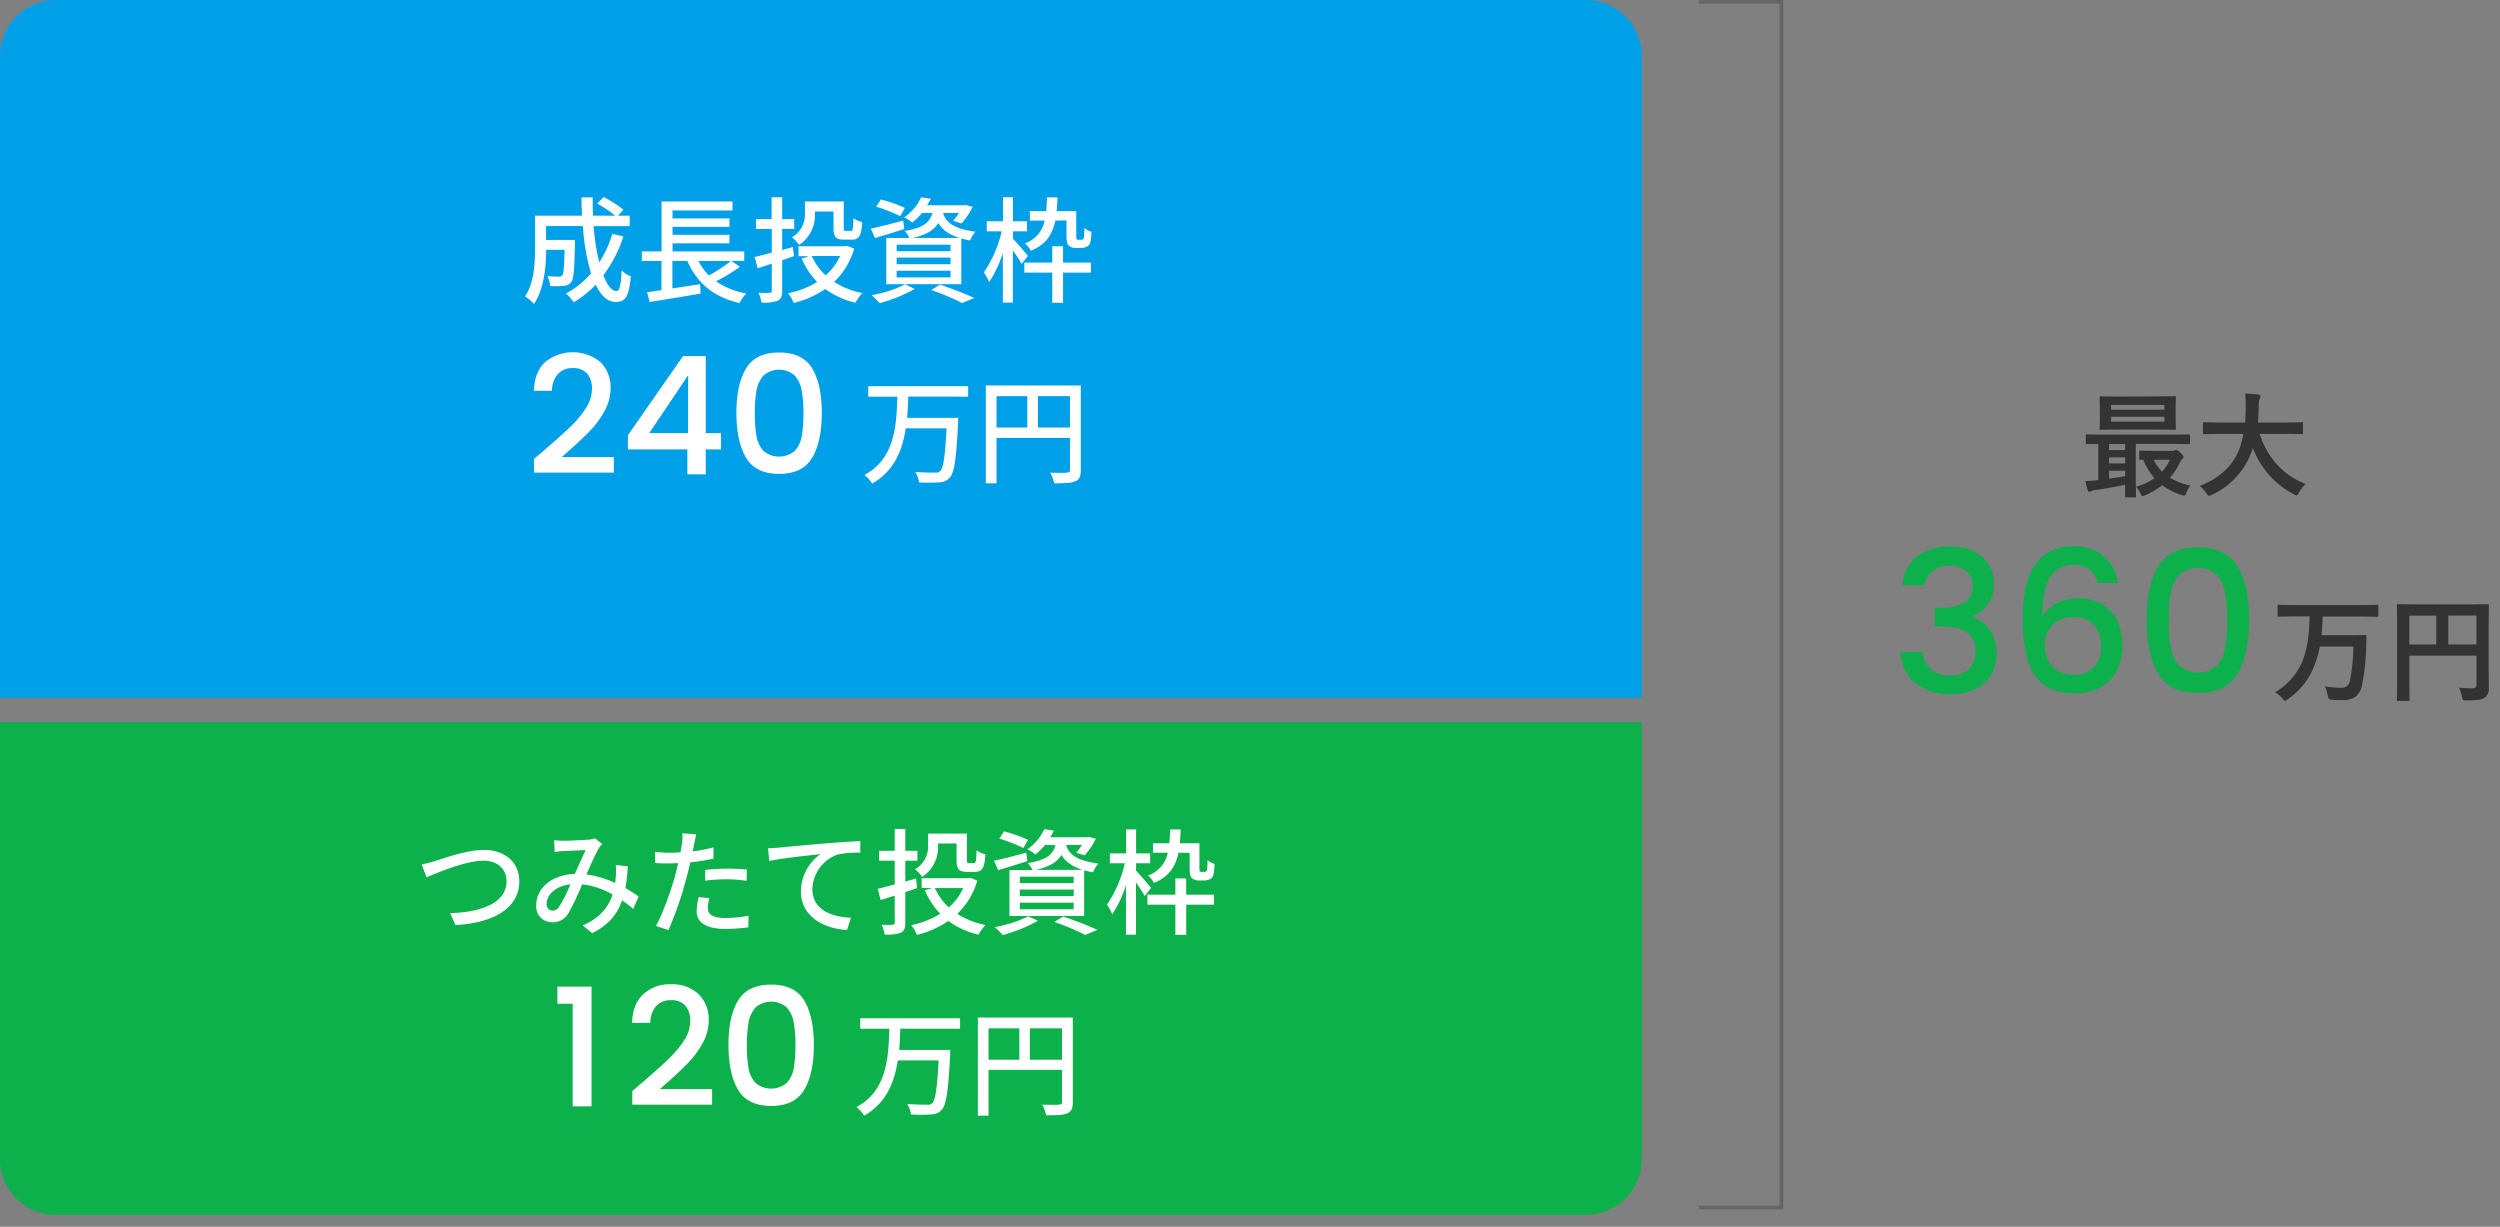 <svg id="レイヤー_1" data-name="レイヤー 1" xmlns="http://www.w3.org/2000/svg" width="670" height="328.77" viewBox="0 0 670 328.77"><rect x="0" y="0" width="670" height="328.77" fill="#808080" stroke="none"/><defs><style>.cls-1{fill:#00a0e9;}.cls-2{fill:#0cb14b;}.cls-3{fill:#fff;}.cls-4{fill:none;stroke:#666;stroke-miterlimit:10;}.cls-5{fill:#333;}</style></defs><path class="cls-1" d="M15,0H425a15,15,0,0,1,15,15V187a0,0,0,0,1,0,0H0a0,0,0,0,1,0,0V15A15,15,0,0,1,15,0Z"/><path class="cls-2" d="M0,193.61H440a0,0,0,0,1,0,0v117a15,15,0,0,1-15,15H15a15,15,0,0,1-15-15v-117a0,0,0,0,1,0,0Z"/><path class="cls-3" d="M146.28,120.3q4.23-3.66,6.67-6a27.33,27.33,0,0,0,4.07-4.91,9.45,9.45,0,0,0,1.62-5.1,6.24,6.24,0,0,0-1.25-4.14,4.88,4.88,0,0,0-3.94-1.49,5,5,0,0,0-4,1.65,6.83,6.83,0,0,0-1.52,4.42h-4.84q.13-5,3-7.68a11.7,11.7,0,0,1,14.83,0,9.41,9.41,0,0,1,2.71,7,12.5,12.5,0,0,1-1.61,6.09,24.61,24.61,0,0,1-3.83,5.24q-2.22,2.31-5.65,5.35l-2,1.76H164.5v4.17H143.11V123Z"/><path class="cls-3" d="M168.28,120.43v-3.79l14.78-21.21h6.08v20.64h4.09v4.36h-4.09v6.69h-4.93v-6.69Zm16.15-19.89L174,116.07h10.39Z"/><path class="cls-3" d="M199.94,98.76q2.56-4.29,8.86-4.29t8.87,4.29q2.57,4.29,2.57,11.9t-2.57,12Q215.09,127,208.8,127t-8.86-4.34q-2.58-4.34-2.58-12T199.94,98.76Zm14.91,5.87a8.16,8.16,0,0,0-1.87-4,6.38,6.38,0,0,0-8.36,0,8.16,8.16,0,0,0-1.87,4,34.1,34.1,0,0,0-.46,6,37.05,37.05,0,0,0,.44,6.2,7.75,7.75,0,0,0,1.87,4,6.51,6.51,0,0,0,8.41,0,7.83,7.83,0,0,0,1.87-4,37.05,37.05,0,0,0,.44-6.2A33.07,33.07,0,0,0,214.85,104.63Z"/><path class="cls-3" d="M243.41,106.29c-.06,1.88-.12,3.79-.31,5.7h13.68s0,.92,0,1.32c-.52,9.68-1,13.37-2.25,14.7a3.79,3.79,0,0,1-2.89,1.26,40.15,40.15,0,0,1-5.36,0,6.57,6.57,0,0,0-1-2.8c2.19.18,4.38.18,5.21.18a1.75,1.75,0,0,0,1.45-.37c.89-.77,1.35-4,1.75-11.49H242.74c-.9,5.92-3.12,11.43-9,14.82a8.51,8.51,0,0,0-2.07-2.31c8.23-4.44,8.57-13.31,8.82-21h-7.8v-2.8h26.77v2.8Z"/><path class="cls-3" d="M289.65,126c0,1.66-.37,2.52-1.51,3s-2.9.53-5.64.53a9.24,9.24,0,0,0-1.05-2.87c2,.1,3.95.07,4.53,0s.77-.18.77-.74v-8.56H267.07v12.17H264.2V103.3h25.45Zm-22.58-11.43h8.25v-8.41h-8.25Zm19.68,0v-8.41h-8.59v8.41Z"/><path class="cls-3" d="M167.06,63.37a35.12,35.12,0,0,1-5.36,10.42c1,2.61,2.25,4.22,3.54,4.22.8,0,1.17-1.58,1.36-5.55a7.27,7.27,0,0,0,2.46,1.6c-.46,5.42-1.51,6.87-4,6.87-2.24,0-4-1.72-5.42-4.62A27.83,27.83,0,0,1,153.78,81a15.21,15.21,0,0,0-2.1-2.34,24.12,24.12,0,0,0,6.72-5.39,57.76,57.76,0,0,1-2.19-12.69h-9.86v3.73h7.74v1.11c-.16,6.68-.31,9.33-1,10.19a2.71,2.71,0,0,1-2,1,22.5,22.5,0,0,1-3.63.06,7.06,7.06,0,0,0-.77-2.68c1.26.12,2.46.15,3,.15a1.13,1.13,0,0,0,1-.36c.34-.44.52-2.19.61-6.84h-4.93c0,4.37-.55,10.53-3.26,14.51a12.22,12.22,0,0,0-2.4-2c2.46-3.69,2.68-9,2.68-13V57.8H156c-.09-1.61-.16-3.27-.16-4.9h3c0,1.66,0,3.29.1,4.9h5.94a32.47,32.47,0,0,0-4.83-3.24l1.72-1.76a33.21,33.21,0,0,1,5.33,3.42l-1.48,1.58h3.14v2.8h-9.67a59.93,59.93,0,0,0,1.51,9.73,31,31,0,0,0,3.51-7.67Z"/><path class="cls-3" d="M198.29,71.51a47.64,47.64,0,0,1-6.38,3.88,20.68,20.68,0,0,0,8.1,3.26,10.16,10.16,0,0,0-1.81,2.56c-7-1.6-11.37-5.36-14-11.28h-4V77.3l7.42-1.14.15,2.52c-4.83.83-10,1.67-13.67,2.25l-.68-2.62,3.85-.55V69.93H172V67.38h5.3V54h19v2.4H180.24v2.13h15.25v2.27H180.24v2.13h15.25v2.28H180.24v2.16h19.22v2.55H196Zm-11.12-1.58A16.22,16.22,0,0,0,190,73.82a41.47,41.47,0,0,0,5.89-3.89Z"/><path class="cls-3" d="M212.79,68.64c-1,.37-2.12.74-3.17,1.08v8.19c0,1.48-.31,2.25-1.23,2.71a10.8,10.8,0,0,1-4.32.47,9.7,9.7,0,0,0-.8-2.62c1.3.06,2.56.06,3,0s.56-.12.56-.59V70.67c-1.33.43-2.62.87-3.76,1.21l-.83-3c1.23-.28,2.83-.71,4.59-1.2V61.37H202.6V58.72h4.19V52.87h2.83v5.85h3.23v2.65h-3.23V67l2.86-.81Zm16.12-2a19.66,19.66,0,0,1-5.37,8.9,21.56,21.56,0,0,0,7.58,3,14.24,14.24,0,0,0-1.88,2.59,22.42,22.42,0,0,1-8.07-3.67,26.33,26.33,0,0,1-8.44,3.73,12.21,12.21,0,0,0-1.51-2.62,23.29,23.29,0,0,0,7.77-3,20.64,20.64,0,0,1-4.13-6.28l2-.62H214V66H226.5l.53-.12ZM218.4,57.18a9.53,9.53,0,0,1-4.25,8.47,10.39,10.39,0,0,0-1.91-2.06,7,7,0,0,0,3.48-6.47V54h10.41v7.05c0,.74.06.83.53.83H228c.52,0,.65-.43.71-3.38a6.77,6.77,0,0,0,2.37,1c-.21,3.73-.89,4.72-2.77,4.72h-2.1c-2.21,0-2.83-.68-2.83-3.18V56.69h-5Zm-.86,11.43a16.33,16.33,0,0,0,3.72,5.18,15.15,15.15,0,0,0,3.89-5.18Z"/><path class="cls-3" d="M242.33,61.37c-2.68.89-5.54,1.72-7.83,2.43l-1.13-2.52c2.24-.47,5.51-1.33,8.68-2.16Zm2.84,16.05a40.83,40.83,0,0,1-9.43,3.82,20.75,20.75,0,0,0-2.16-2.13,33.65,33.65,0,0,0,9-2.89Zm-3.92-19.5a42.86,42.86,0,0,0-6.44-2.53l1.27-1.94a38.7,38.7,0,0,1,6.44,2.28Zm5.83-.83a15.48,15.48,0,0,1-2.62,2.55,8.55,8.55,0,0,0-2.16-1.38,12.86,12.86,0,0,0,4.56-5.39l2.59.4a16.84,16.84,0,0,1-1,1.75h9.89l.43-.09,1.91.49a19.25,19.25,0,0,1-3,4.47l-2.24-.71A15.32,15.32,0,0,0,257,57.09h-4.26c.68,2.21,2.41,4.19,8.66,5A8.11,8.11,0,0,0,260,64.45c-.86-.15-1.66-.34-2.37-.52V76.16H237.52V63.77h6.2a7.66,7.66,0,0,0-1.27-1.88c5-.8,6.72-2.28,7.43-4.8Zm7.67,8.5H240.3v1.73h14.45Zm0,3.45H240.3V70.8h14.45Zm0,3.51H240.3v1.79h14.45Zm2.37-8.78c-3.08-1-4.68-2.4-5.64-4-1.17,1.88-3.2,3.17-6.87,4Zm-5.21,12.51a98.39,98.39,0,0,1,9.21,3.57l-3.29,1.36a62.29,62.29,0,0,0-8.26-3.48Z"/><path class="cls-3" d="M273.81,70.73c-.46-.86-1.48-2.37-2.37-3.63v14h-2.68V67.78a30.37,30.37,0,0,1-3.67,7.82A16.43,16.43,0,0,0,263.67,73,32.59,32.59,0,0,0,268.45,62h-4V59.3h4.35V52.87h2.68V59.3h3.76V62h-3.76v2c.86.86,3.42,3.82,4,4.59Zm11.09-.36h7.46v2.68H284.9v8.1H282v-8.1h-7.48V70.37H282V66h2.9Zm-2.06-11.25c-.81,3.76-2.53,6.44-6.6,8.1a6.32,6.32,0,0,0-1.57-2,8.08,8.08,0,0,0,5.3-6.1H276V56.59h4.37c.13-1.14.19-2.37.22-3.69h2.83c-.06,1.32-.12,2.55-.24,3.69h5.26v6.54c0,.58,0,.89.13,1a.6.6,0,0,0,.43.12h.68a1.15,1.15,0,0,0,.52-.09.89.89,0,0,0,.31-.64c.06-.44.09-1.27.12-2.41a5.68,5.68,0,0,0,1.85,1,13.29,13.29,0,0,1-.31,3,1.71,1.71,0,0,1-.92,1,3.14,3.14,0,0,1-1.48.34h-1.48a2.74,2.74,0,0,1-1.85-.61c-.43-.43-.62-1-.62-2.77v-4Z"/><path class="cls-3" d="M149.38,269v-4.58h9.15v32.08h-5.06V269Z"/><path class="cls-3" d="M172.61,289.7q4.23-3.66,6.67-6a27.2,27.2,0,0,0,4.07-4.9,9.52,9.52,0,0,0,1.63-5.11,6.2,6.2,0,0,0-1.26-4.13,4.83,4.83,0,0,0-3.93-1.5,5,5,0,0,0-4,1.65,6.88,6.88,0,0,0-1.52,4.42H169.4c.09-3.34,1.09-5.9,3-7.68a10.38,10.38,0,0,1,7.32-2.66,10.27,10.27,0,0,1,7.5,2.64,9.37,9.37,0,0,1,2.71,7,12.56,12.56,0,0,1-1.61,6.1,24.51,24.51,0,0,1-3.82,5.23c-1.49,1.54-3.37,3.32-5.66,5.35l-2,1.76h14v4.18H169.45v-3.65Z"/><path class="cls-3" d="M197.8,268.16q2.58-4.29,8.87-4.29t8.87,4.29q2.57,4.29,2.57,11.9t-2.57,12q-2.58,4.33-8.87,4.33t-8.87-4.33q-2.56-4.34-2.57-12T197.8,268.16ZM212.72,274a8.09,8.09,0,0,0-1.87-4,6.38,6.38,0,0,0-8.36,0,8.09,8.09,0,0,0-1.87,4,33.32,33.32,0,0,0-.46,6,36.14,36.14,0,0,0,.44,6.21,7.64,7.64,0,0,0,1.87,4,6.5,6.5,0,0,0,8.4,0,7.72,7.72,0,0,0,1.87-4,36.14,36.14,0,0,0,.44-6.21A33.32,33.32,0,0,0,212.72,274Z"/><path class="cls-3" d="M241.28,275.69c-.06,1.88-.12,3.79-.31,5.7h13.68s0,.93,0,1.33c-.53,9.67-1.05,13.37-2.25,14.69a3.8,3.8,0,0,1-2.9,1.26,37,37,0,0,1-5.36,0,6.68,6.68,0,0,0-1-2.8c2.19.18,4.37.18,5.2.18a1.75,1.75,0,0,0,1.45-.36c.9-.78,1.36-4,1.76-11.5H240.6c-.89,5.92-3.11,11.43-9,14.82a8.83,8.83,0,0,0-2.07-2.31c8.23-4.43,8.57-13.31,8.81-21h-7.79v-2.8H257.3v2.8Z"/><path class="cls-3" d="M287.51,295.38c0,1.66-.37,2.52-1.51,3s-2.89.52-5.63.52a9.72,9.72,0,0,0-1.05-2.86c2,.09,3.94.06,4.53,0s.77-.19.77-.74v-8.57H264.93V299h-2.86V272.7h25.44ZM264.93,284h8.26v-8.41h-8.26Zm19.69,0v-8.41H276V284Z"/><path class="cls-3" d="M116.52,230.77c2.5-.77,8.63-3,13.16-3,5.3,0,9.49,3.05,9.49,8.45,0,7.2-7.06,11.18-17.13,11.7l-1.39-3.2c8.16-.22,15.1-2.65,15.1-8.54,0-3.11-2.22-5.51-6.2-5.51-4.83,0-12.41,3.27-15.22,4.44L113,231.67A34.56,34.56,0,0,0,116.52,230.77Z"/><path class="cls-3" d="M150.93,225.32c1.66,0,5.39-.19,6.74-.28a6.72,6.72,0,0,0,1.79-.37l1.94,1.54a6,6,0,0,0-.92,1.14c-.83,1.36-2.1,4.25-3.33,7a27,27,0,0,1,7.7,2.28,16.54,16.54,0,0,0,.19-1.76,20.46,20.46,0,0,0,0-3.05l3.2.34a50.31,50.31,0,0,1-.62,5.85c1.39.8,2.56,1.57,3.52,2.25l-1.42,3.33c-.89-.77-1.88-1.54-3-2.31-1.29,3.79-3.66,6.62-8,8.81L156.17,248c4.77-2,7-5.17,8-8.28A21.53,21.53,0,0,0,156,237a62.56,62.56,0,0,1-3.7,7.79,4.76,4.76,0,0,1-4.28,2.37,4.21,4.21,0,0,1-4.31-4.56c0-4.65,4.25-8.19,10.35-8.41,1-2.25,2.06-4.65,2.9-6.34-1.24,0-4.53.18-5.92.24-.65,0-1.63.13-2.4.25l-.13-3.17A24.07,24.07,0,0,0,150.93,225.32Zm-2.81,18.73a2.08,2.08,0,0,0,1.73-1.05,36.27,36.27,0,0,0,3-6c-4,.43-6.35,2.89-6.35,5.2A1.65,1.65,0,0,0,148.12,244.05Z"/><path class="cls-3" d="M186,226.37c-.09.52-.22,1.14-.37,1.81a52.9,52.9,0,0,0,5.58-1.07v3a54.15,54.15,0,0,1-6.2,1c-.3,1.33-.64,2.75-1,4a93.64,93.64,0,0,1-4.87,14.17l-3.36-1.14c1.82-3.14,4.07-9.49,5.24-13.8.25-1,.49-2,.74-3-.89,0-1.73.06-2.5.06-1.41,0-2.55,0-3.66-.12l-.06-3a28.13,28.13,0,0,0,3.76.25c.95,0,2,0,3.08-.13.15-.92.3-1.72.37-2.31a12.9,12.9,0,0,0,.12-2.77l3.7.28C186.41,224.49,186.13,225.75,186,226.37Zm3.7,17c0,1.39.83,2.65,4.77,2.65a34.67,34.67,0,0,0,6.16-.61l-.09,3.11a48.6,48.6,0,0,1-6.1.43c-5,0-7.73-1.63-7.73-4.68a18.48,18.48,0,0,1,.52-3.85l2.87.27A11.16,11.16,0,0,0,189.71,243.37Zm5.08-10.56a53.46,53.46,0,0,1,5.39.24l-.09,3a38.24,38.24,0,0,0-5.24-.4A50.82,50.82,0,0,0,189,236v-2.87C190.69,232.93,192.82,232.81,194.79,232.81Z"/><path class="cls-3" d="M208.65,227.17c2.25-.22,7.73-.74,13.4-1.2,3.29-.28,6.38-.46,8.5-.56v3.11a26.9,26.9,0,0,0-6,.47,10.2,10.2,0,0,0-6.84,9.27c0,5.61,5.23,7.49,10.35,7.7L227,249.23c-6-.28-12.36-3.52-12.36-10.32a12.41,12.41,0,0,1,5.24-10c-3.11.34-10.29,1.08-13.71,1.82l-.34-3.39C207,227.29,208.06,227.23,208.65,227.17Z"/><path class="cls-3" d="M245.79,238c-1,.37-2.12.74-3.17,1.08v8.2c0,1.48-.31,2.25-1.23,2.71a10.79,10.79,0,0,1-4.31.46,10.46,10.46,0,0,0-.8-2.62c1.29.06,2.55.06,2.95,0s.56-.12.56-.58v-7.24c-1.33.43-2.62.86-3.76,1.2l-.83-3c1.23-.28,2.83-.71,4.59-1.2v-6.35H235.6v-2.65h4.19v-5.85h2.83v5.85h3.24v2.65h-3.24v5.58l2.87-.8Zm16.12-2a19.73,19.73,0,0,1-5.36,8.9,21.25,21.25,0,0,0,7.57,3,14.19,14.19,0,0,0-1.87,2.59,22.22,22.22,0,0,1-8.08-3.67,26.33,26.33,0,0,1-8.44,3.73,12.21,12.21,0,0,0-1.51-2.62,23.08,23.08,0,0,0,7.77-3.05,20.71,20.71,0,0,1-4.13-6.28l2-.62H247v-2.62H259.5l.53-.12Zm-10.51-9.46a9.51,9.51,0,0,1-4.25,8.47,10.39,10.39,0,0,0-1.91-2.06,6.94,6.94,0,0,0,3.48-6.47v-3.08h10.41v7.06c0,.73.07.83.53.83H261c.53,0,.65-.43.71-3.39a7.06,7.06,0,0,0,2.37,1.05c-.21,3.72-.89,4.71-2.77,4.71H259.2c-2.22,0-2.84-.68-2.84-3.17v-4.44h-5ZM250.54,238a16.36,16.36,0,0,0,3.73,5.18,15.16,15.16,0,0,0,3.88-5.18Z"/><path class="cls-3" d="M275.33,230.77c-2.68.9-5.54,1.73-7.82,2.44l-1.14-2.53c2.25-.46,5.51-1.32,8.68-2.16Zm2.84,16a40.83,40.83,0,0,1-9.43,3.82,19.73,19.73,0,0,0-2.16-2.12,33.88,33.88,0,0,0,9-2.9Zm-3.92-19.5a41.71,41.71,0,0,0-6.43-2.52l1.26-1.94a38.73,38.73,0,0,1,6.44,2.27Zm5.83-.83a15.16,15.16,0,0,1-2.62,2.56,8.31,8.31,0,0,0-2.16-1.39,12.8,12.8,0,0,0,4.56-5.39l2.59.4a17,17,0,0,1-1,1.76h9.89l.43-.1,1.91.5a19.47,19.47,0,0,1-3,4.46l-2.25-.7a16.1,16.1,0,0,0,1.54-2.1h-4.25c.67,2.22,2.4,4.19,8.65,5a8,8,0,0,0-1.44,2.34c-.87-.15-1.67-.34-2.38-.52v12.23H270.53V233.18h6.19a7.45,7.45,0,0,0-1.26-1.88c5-.8,6.71-2.28,7.42-4.81Zm7.67,8.5H273.3v1.73h14.45Zm0,3.45H273.3v1.76h14.45Zm0,3.52H273.3v1.78h14.45Zm2.37-8.78c-3.08-1-4.68-2.41-5.64-4-1.17,1.88-3.2,3.17-6.87,4Zm-5.21,12.5a95.48,95.48,0,0,1,9.21,3.58l-3.29,1.35a63.07,63.07,0,0,0-8.26-3.48Z"/><path class="cls-3" d="M306.81,240.14c-.46-.86-1.48-2.37-2.37-3.64v14h-2.68V237.18a30.46,30.46,0,0,1-3.67,7.83,15.26,15.26,0,0,0-1.42-2.59,32.34,32.34,0,0,0,4.78-11.06h-4v-2.65h4.34v-6.44h2.68v6.44h3.76v2.65h-3.76v2c.86.86,3.42,3.82,4,4.59Zm11.09-.37h7.46v2.68H317.9v8.1H315v-8.1h-7.49v-2.68H315v-4.35h2.89Zm-2.06-11.25c-.8,3.76-2.53,6.44-6.59,8.11a6.42,6.42,0,0,0-1.58-2,8.06,8.06,0,0,0,5.3-6.1H309V226h4.37c.13-1.14.19-2.37.22-3.7h2.83c-.06,1.33-.12,2.56-.24,3.7h5.27v6.53c0,.58,0,.89.12,1a.56.56,0,0,0,.43.13h.68a1.15,1.15,0,0,0,.52-.09.92.92,0,0,0,.31-.65c.06-.43.09-1.27.12-2.4a5.57,5.57,0,0,0,1.85,1,13.22,13.22,0,0,1-.31,3.05,1.75,1.75,0,0,1-.92,1.05,3.26,3.26,0,0,1-1.48.34h-1.48a2.74,2.74,0,0,1-1.85-.62c-.43-.43-.61-1-.61-2.77v-4Z"/><polyline class="cls-4" points="455.27 0.5 477.41 0.5 477.41 323.62 455.27 323.62"/><path class="cls-2" d="M513.71,149.19a13.81,13.81,0,0,1,8.85-2.74,14.33,14.33,0,0,1,6.38,1.32,9.43,9.43,0,0,1,4.07,3.59,9.64,9.64,0,0,1,1.37,5.12,9.09,9.09,0,0,1-1.74,5.6,8.45,8.45,0,0,1-4.17,3.11v.21a8.9,8.9,0,0,1,4.86,3.46,11,11,0,0,1,1.74,6.42,10.76,10.76,0,0,1-1.43,5.54,9.79,9.79,0,0,1-4.22,3.83,14.9,14.9,0,0,1-6.71,1.4,14.58,14.58,0,0,1-9.37-2.93,10.87,10.87,0,0,1-3.93-8.42h5.81a6.59,6.59,0,0,0,2.16,4.56,7.56,7.56,0,0,0,5.28,1.77,6.64,6.64,0,0,0,5-1.77,6.2,6.2,0,0,0,1.75-4.56c0-2.47-.79-4.22-2.35-5.26s-4-1.56-7.21-1.56h-1.37v-5h1.42a12.92,12.92,0,0,0,6.52-1.42,4.71,4.71,0,0,0,2.25-4.33,5.22,5.22,0,0,0-1.64-4,6.59,6.59,0,0,0-4.65-1.51,6.5,6.5,0,0,0-4.59,1.51,6.05,6.05,0,0,0-2,3.72h-5.86A10.14,10.14,0,0,1,513.71,149.19Z"/><path class="cls-2" d="M560,152.63a6.73,6.73,0,0,0-4.28-1.22,6.92,6.92,0,0,0-6.23,3.2q-2.06,3.19-2.16,10.58a9.07,9.07,0,0,1,4-3.59,13.07,13.07,0,0,1,5.7-1.27,12.36,12.36,0,0,1,6.16,1.51,10.52,10.52,0,0,1,4.17,4.36,16,16,0,0,1,0,13.41,10.8,10.8,0,0,1-4.3,4.56,13.4,13.4,0,0,1-6.87,1.67c-3.62,0-6.47-.8-8.53-2.41a12.64,12.64,0,0,1-4.32-6.78,40.62,40.62,0,0,1-1.25-10.93q0-19.32,13.63-19.33,5.28,0,8.31,2.86a11.31,11.31,0,0,1,3.57,7H562.1A6.3,6.3,0,0,0,560,152.63Zm-9.74,14.7A6.93,6.93,0,0,0,548,172.9a7.91,7.91,0,0,0,2.08,5.78,7.77,7.77,0,0,0,5.84,2.14,6.87,6.87,0,0,0,5.25-2.06,7.72,7.72,0,0,0,1.93-5.49,8.4,8.4,0,0,0-1.88-5.73,7,7,0,0,0-5.52-2.14A8.13,8.13,0,0,0,550.25,167.33Z"/><path class="cls-2" d="M578.39,151.81q3.09-5.15,10.64-5.15t10.64,5.15q3.09,5.15,3.09,14.28t-3.09,14.44q-3.09,5.21-10.64,5.2t-10.64-5.2q-3.09-5.21-3.09-14.44T578.39,151.81Zm17.9,7.05a9.77,9.77,0,0,0-2.24-4.84,7.66,7.66,0,0,0-10,0,9.69,9.69,0,0,0-2.25,4.84,40,40,0,0,0-.55,7.23,43.1,43.1,0,0,0,.53,7.44,9.32,9.32,0,0,0,2.24,4.86,7.79,7.79,0,0,0,10.08,0,9.25,9.25,0,0,0,2.25-4.86,44.13,44.13,0,0,0,.53-7.44A39.9,39.9,0,0,0,596.29,158.86Z"/><path class="cls-5" d="M614.6,165.2l-3.88.06a.55.55,0,0,1-.33-.06.5.5,0,0,1,0-.27v-2.54c0-.16,0-.26.08-.29a.79.79,0,0,1,.3,0l3.88.06h18.52l3.93-.06q.3,0,.3.33v2.54q0,.33-.3.33l-3.93-.06H622.45c0,1.8-.13,3.45-.29,5h8l3.68-.06a.31.31,0,0,1,.35.34c0,.94,0,2-.06,3a59.57,59.57,0,0,1-1.06,9.85,5.36,5.36,0,0,1-1.84,3.4,5.59,5.59,0,0,1-3.33.86c-1.13,0-2.09,0-2.89-.12a1.49,1.49,0,0,1-.88-.26,2.41,2.41,0,0,1-.29-.89,8.8,8.8,0,0,0-.8-2.42,29.18,29.18,0,0,0,4.47.39,2.21,2.21,0,0,0,2.3-2.06,52.84,52.84,0,0,0,.9-9h-9a26.13,26.13,0,0,1-1.52,5.23,18.9,18.9,0,0,1-7.14,8.94,1.67,1.67,0,0,1-.68.37c-.11,0-.34-.21-.68-.64a6.82,6.82,0,0,0-2-1.64,17.06,17.06,0,0,0,7.36-8.35q1.77-4.2,1.94-12Z"/><path class="cls-5" d="M659,184.3a34,34,0,0,0,3.47.17,1.35,1.35,0,0,0,1-.27,1.08,1.08,0,0,0,.23-.78v-7.7h-18v6.55l.06,5.27c0,.17,0,.27-.08.3a.55.55,0,0,1-.28,0h-2.7a.45.45,0,0,1-.27,0s-.06-.13-.06-.29l.06-6V168.32l-.06-6.06a.61.61,0,0,1,.06-.34.6.6,0,0,1,.29,0l4.18.06h15.61l4.15-.06c.17,0,.27,0,.3.07a.64.64,0,0,1,.05.31l-.06,6.18V179l.06,5.34a3.09,3.09,0,0,1-1,2.56,3.63,3.63,0,0,1-1.72.64,26,26,0,0,1-3.29.15c-.52,0-.83,0-.93-.16a2,2,0,0,1-.27-.83A9.23,9.23,0,0,0,659,184.3Zm-13.31-11.58h7.23V165h-7.23Zm18-7.76h-7.55v7.76h7.55Z"/><path class="cls-5" d="M558.9,128.93c1,0,2-.1,2.89-.21a3.85,3.85,0,0,0,.55-.06V119L560,119l-.71,0c-.16,0-.26,0-.29-.06a.6.6,0,0,1,0-.29v-1.94c0-.16,0-.26.06-.29a.53.53,0,0,1,.27,0l3.76.06h19.78l3.76-.06c.21,0,.31.11.31.33v1.94c0,.23-.1.35-.31.35l-3.76-.06H572.39V129.3l.06,3.7c0,.16,0,.26-.06.29a.53.53,0,0,1-.27,0h-2.29a.47.47,0,0,1-.3-.06.53.53,0,0,1,0-.27s0-.35,0-1,0-1.35,0-2.06q-4,.86-8,1.44a3.15,3.15,0,0,0-1.12.32,1.55,1.55,0,0,1-.49.18c-.19,0-.33-.17-.42-.5A21.41,21.41,0,0,1,558.9,128.93Zm19.63-22.7,4.3-.06c.17,0,.27,0,.3.08a.63.63,0,0,1,0,.3l-.06,2.51v3.23l.06,2.51a.55.55,0,0,1-.06.33s-.13.05-.28.05l-4.3-.06H567.31l-4.31.06c-.17,0-.27,0-.3-.08a.6.6,0,0,1,0-.3l.06-2.51v-3.23l-.06-2.51a.55.55,0,0,1,.06-.33.52.52,0,0,1,.28,0l4.31.06Zm-13.31,14.38h4.33V119h-4.33Zm0,3.58h4.33v-1.61h-4.33Zm4.33,3.41v-1.44h-4.33v2.12C567.4,128,568.84,127.73,569.55,127.6Zm-3.78-19.08v1.28h14.29v-1.28ZM580.06,113v-1.32H565.77V113Zm-7.64,17.46a17,17,0,0,0,5-2.3,17.11,17.11,0,0,1-3-4.93l-.8,0c-.16,0-.26,0-.3-.08a.63.63,0,0,1,0-.3v-1.77c0-.17,0-.28.07-.31s.12,0,.27,0l3.39.06h5.2a1.53,1.53,0,0,0,.56-.12,1.47,1.47,0,0,1,.46-.12c.2,0,.56.24,1.08.71s.83.91.83,1.14a.68.68,0,0,1-.31.56,3.47,3.47,0,0,0-.83,1.29,16.08,16.08,0,0,1-2.5,3.73,17.05,17.05,0,0,0,5.46,2.09,10.05,10.05,0,0,0-1.08,2c-.18.48-.37.72-.56.72a2.73,2.73,0,0,1-.61-.13,18.11,18.11,0,0,1-5.27-2.65,21.34,21.34,0,0,1-4.64,2.71,3.67,3.67,0,0,1-.62.21c-.17,0-.36-.24-.56-.71A6.08,6.08,0,0,0,572.42,130.43Zm7-4.06a12,12,0,0,0,2.12-3.2h-4.37A11,11,0,0,0,579.41,126.37Z"/><path class="cls-5" d="M594.6,116.29l-3.91.06c-.17,0-.27,0-.3-.07a.63.63,0,0,1,0-.3v-2.53c0-.16,0-.26.06-.28s.13,0,.28,0l3.91.06h7.06q.09-1.28.15-4.17v-.72a24.75,24.75,0,0,0-.15-2.84,33.51,33.51,0,0,1,3.53.24c.37.08.56.23.56.44a1.52,1.52,0,0,1-.18.64,5.91,5.91,0,0,0-.29,2.15q-.06,2.91-.18,4.26H613l3.93-.06c.16,0,.25,0,.28.06a.5.5,0,0,1,0,.27V116a.55.55,0,0,1-.06.33.53.53,0,0,1-.27,0l-3.93-.06h-7.35a21.79,21.79,0,0,0,4.94,8.55,19.93,19.93,0,0,0,7.37,4.88,10.35,10.35,0,0,0-1.79,2.32c-.27.51-.48.77-.64.77a2.49,2.49,0,0,1-.71-.32,23.1,23.1,0,0,1-11-12.44,18,18,0,0,1-1.18,3,20.63,20.63,0,0,1-9.85,9.61,2.9,2.9,0,0,1-.73.24c-.17,0-.41-.24-.71-.71a9.76,9.76,0,0,0-1.76-1.94q7.05-2.73,10-8.48a19,19,0,0,0,1.65-5.45Z"/></svg>